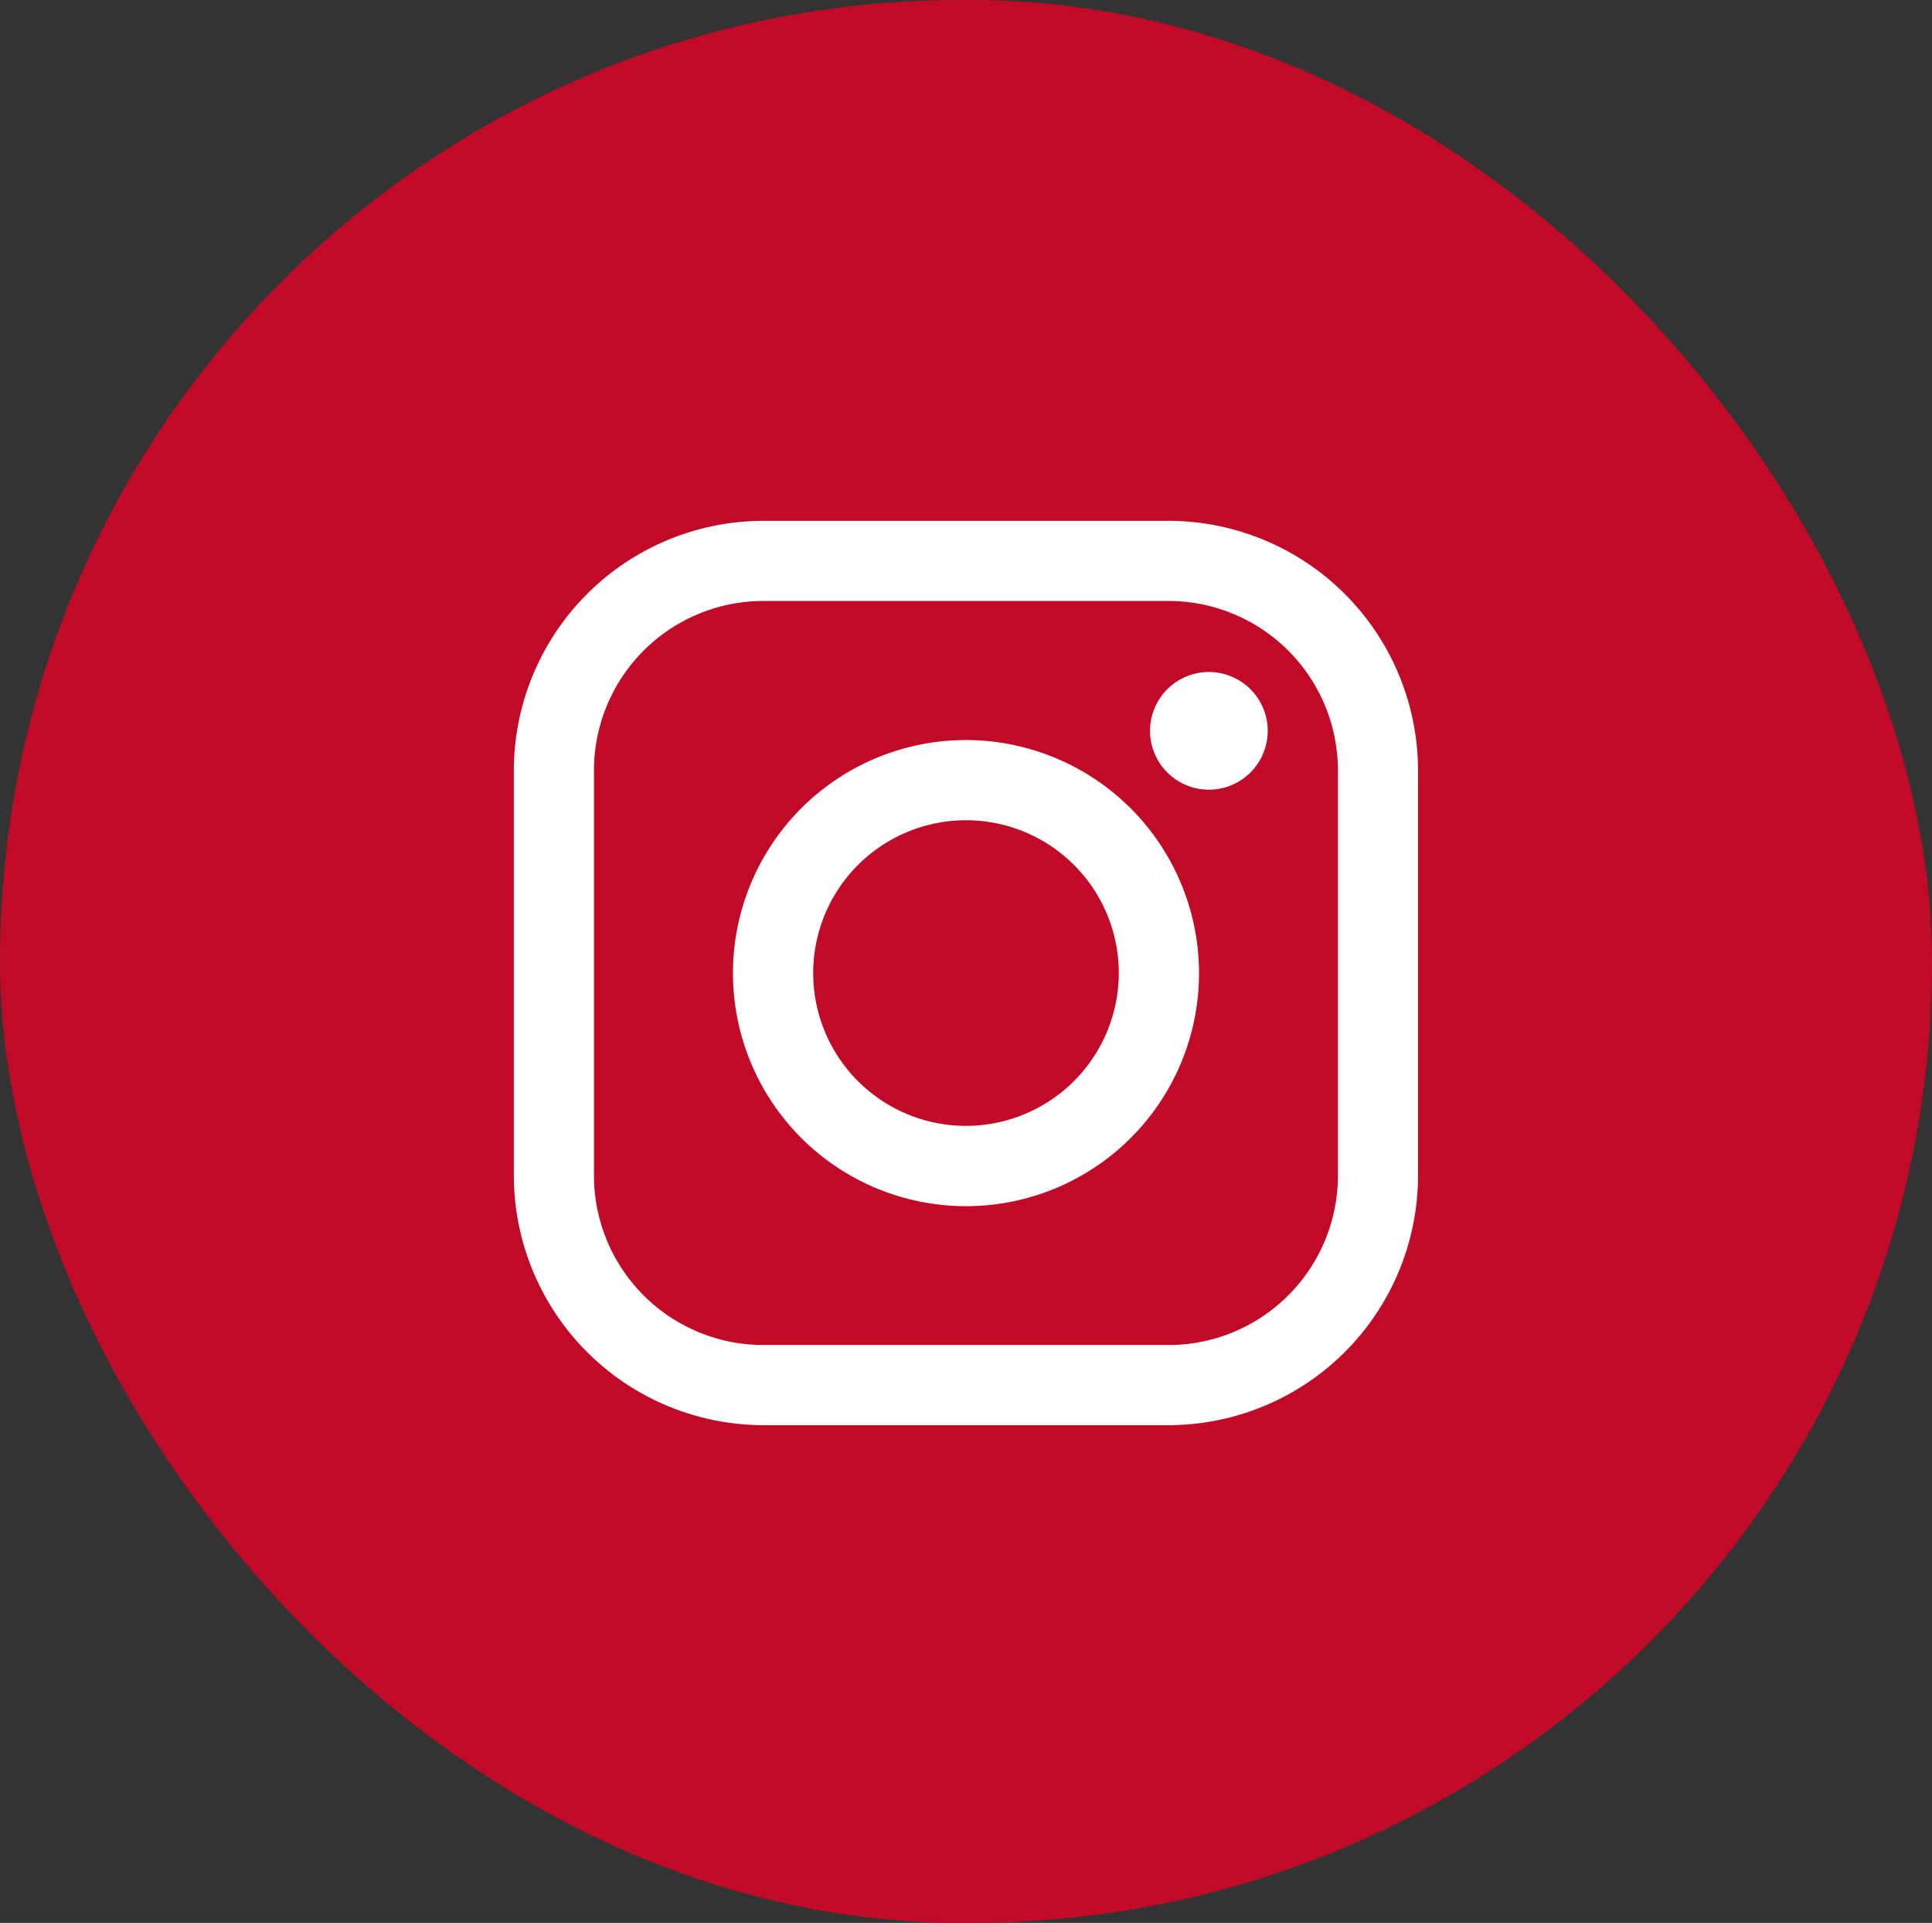<svg xmlns="http://www.w3.org/2000/svg" width="33.76" height="33.596" viewBox="0 0 33.76 33.596">
  <rect x="0" y="0" width="33.76" height="33.596" fill="#333333" stroke="none"/>
  <g id="Instagram" transform="translate(-1775.6 -14.497)">
    <rect id="Rectangle_133" data-name="Rectangle 133" width="33.76" height="33.596" rx="16.798" transform="translate(1775.6 14.497)" fill="#c10a27"/>
    <g id="instagram-logo_87390" transform="translate(1784.579 23.597)">
      <path id="Path_99" data-name="Path 99" d="M11.442,0H4.361A4.366,4.366,0,0,0,0,4.361v7.081A4.366,4.366,0,0,0,4.361,15.8h7.081A4.366,4.366,0,0,0,15.8,11.442V4.361A4.366,4.366,0,0,0,11.442,0ZM14.4,11.442A2.962,2.962,0,0,1,11.442,14.4H4.361A2.962,2.962,0,0,1,1.4,11.442V4.361A2.962,2.962,0,0,1,4.361,1.4h7.081A2.962,2.962,0,0,1,14.4,4.361v7.081Z" fill="#fff"/>
      <path id="Path_100" data-name="Path 100" d="M45.04,40.97a4.072,4.072,0,1,0,4.072,4.072A4.076,4.076,0,0,0,45.04,40.97Zm0,6.741a2.67,2.67,0,1,1,2.67-2.67A2.673,2.673,0,0,1,45.04,47.711Z" transform="translate(-37.139 -37.14)" fill="#fff"/>
      <path id="Path_101" data-name="Path 101" d="M119.949,28.251a1.028,1.028,0,1,0,.727.3A1.032,1.032,0,0,0,119.949,28.251Z" transform="translate(-107.805 -25.61)" fill="#fff"/>
    </g>
  </g>
</svg>
